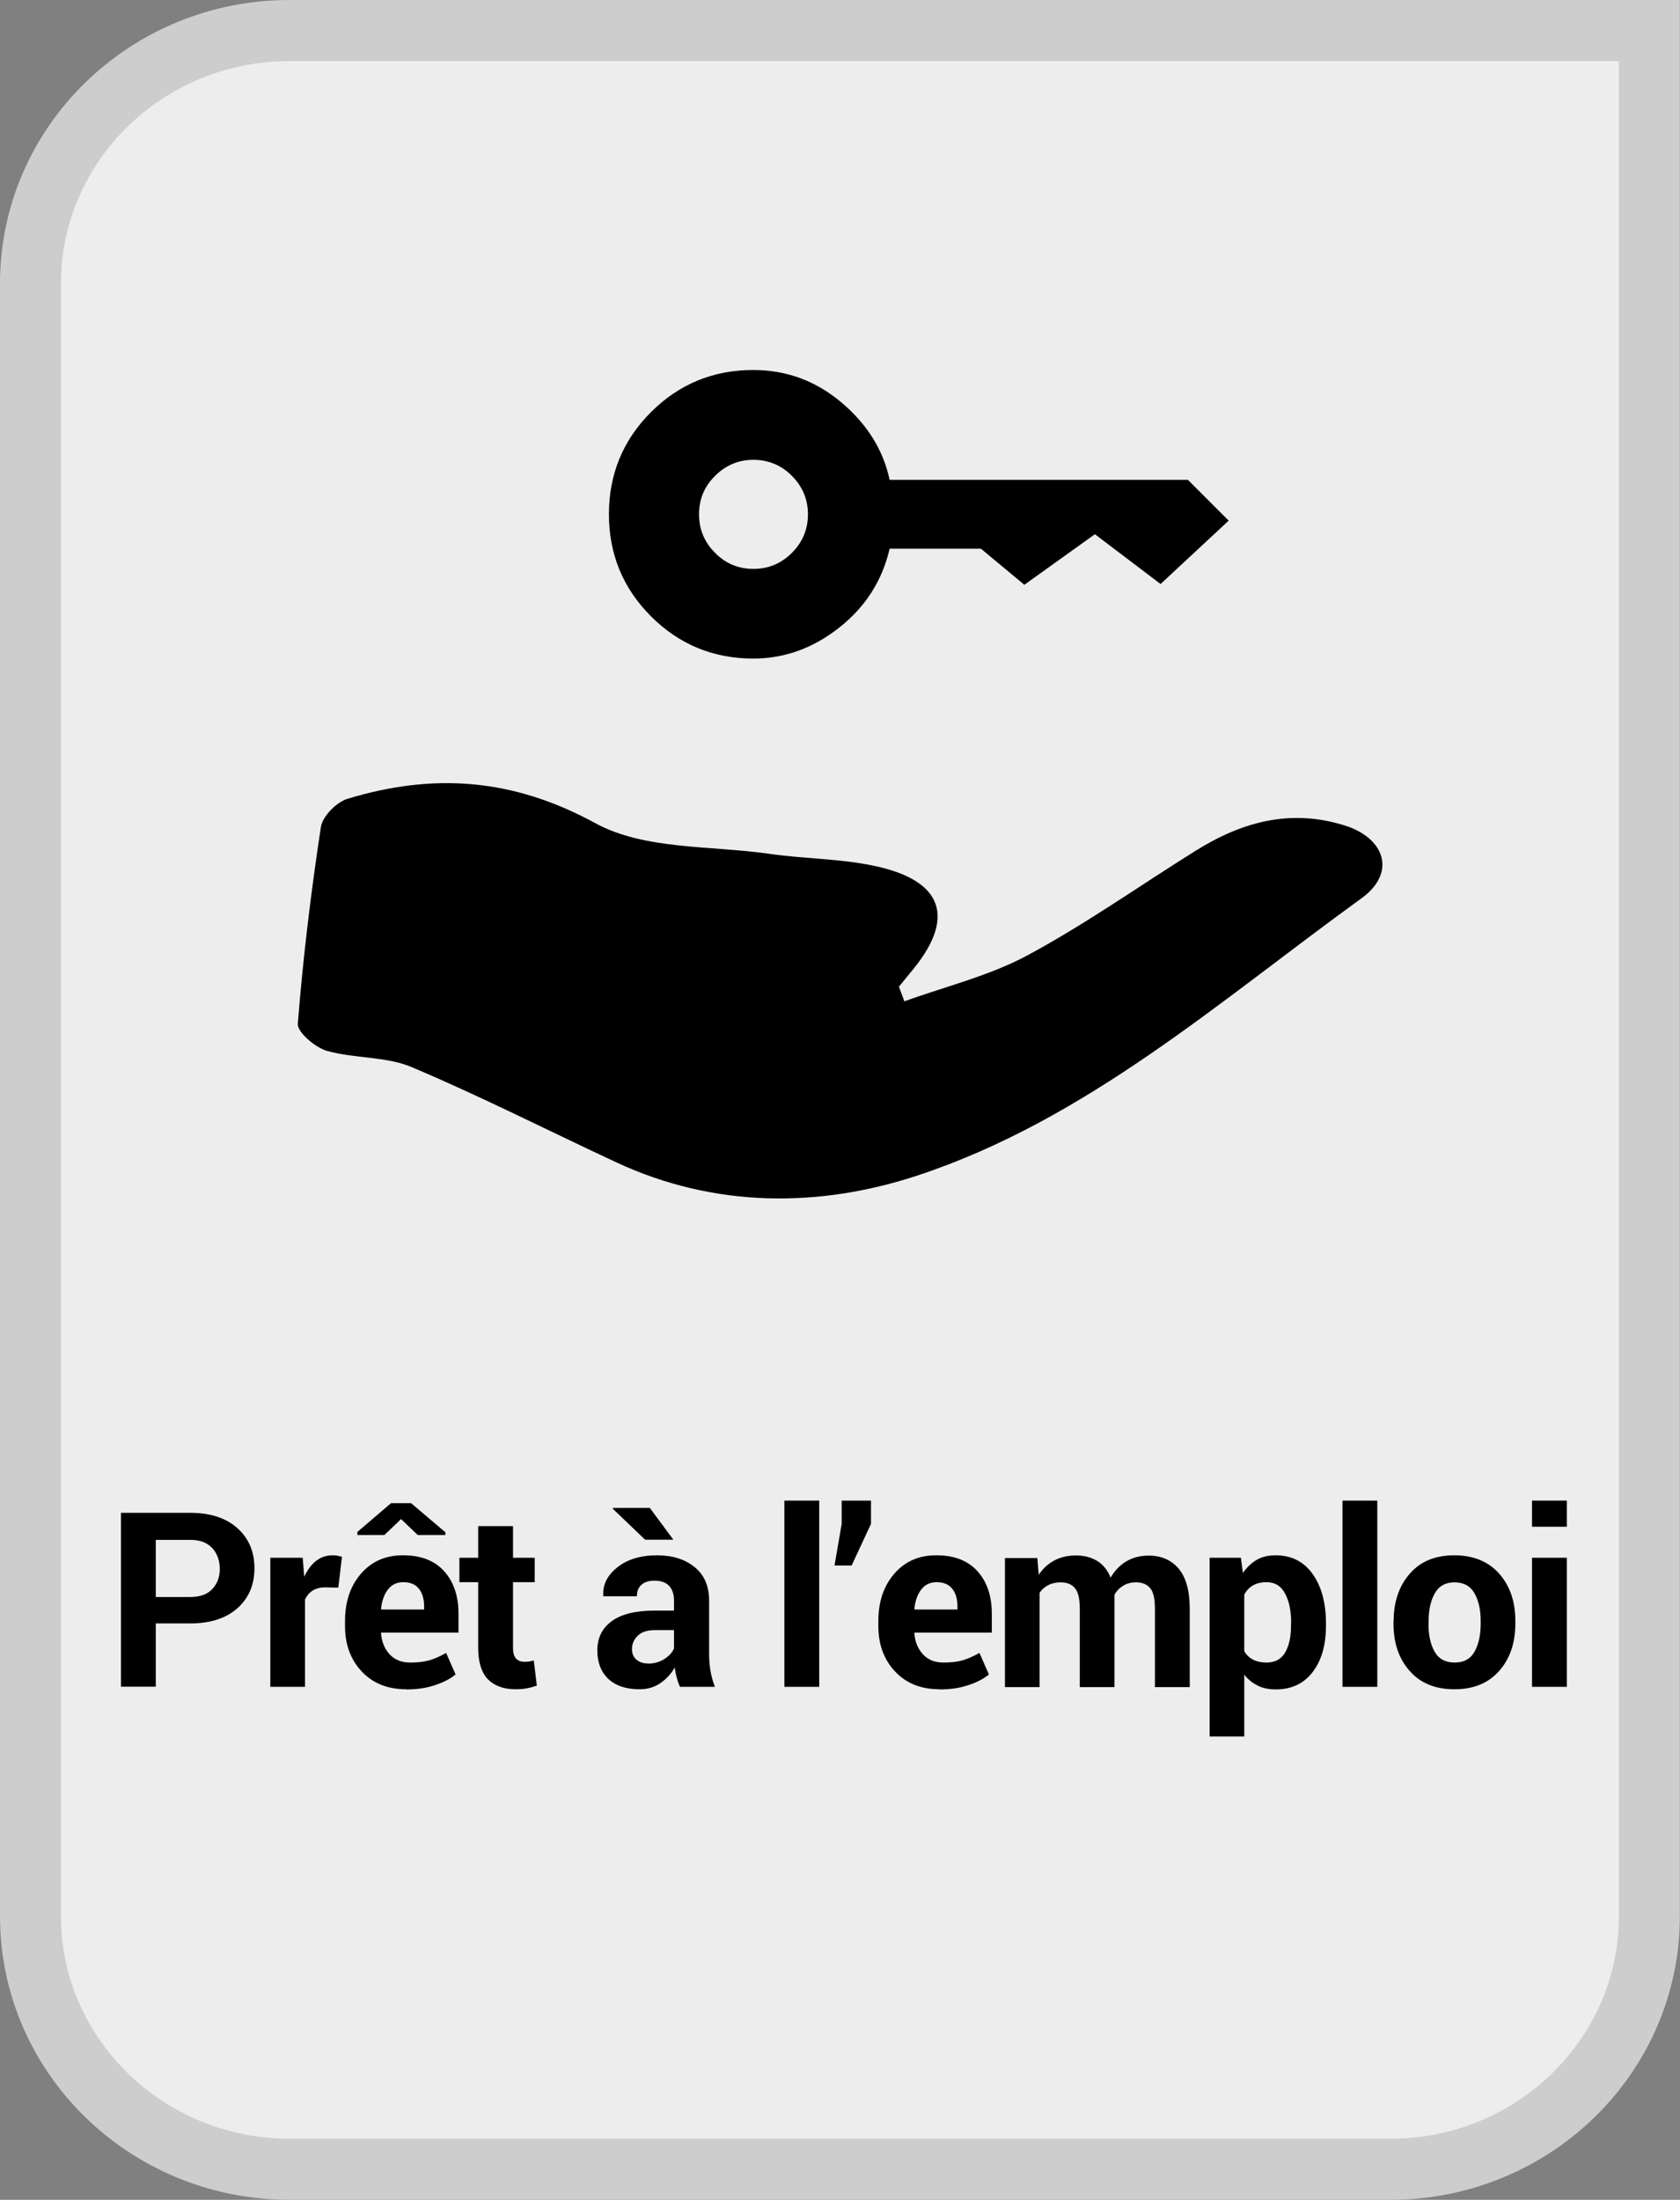 <?xml version="1.0" encoding="UTF-8"?>
<svg xmlns="http://www.w3.org/2000/svg" viewBox="0 0 110 144">
  <rect x="0" y="0" width="110" height="144" fill="#808080" stroke="none"/>
  <defs>
    <style>
      .cls-1 {
        fill: #cdcdcd;
      }

      .cls-1, .cls-2, .cls-3 {
        stroke-width: 0px;
      }

      .cls-3 {
        fill: #ededed;
      }
    </style>
  </defs>
  <g id="BACKGROUND">
    <g>
      <path class="cls-3" d="M18.96,142c-9.35,0-16.96-7.43-16.96-16.56V18.56C2,9.43,9.61,2,18.96,2h89.04v123.44c0,9.13-7.61,16.56-16.97,16.56h0H18.96Z"/>
      <path class="cls-1" d="M106,4v121.44c0,8.03-6.71,14.56-14.96,14.56H18.96c-8.25,0-14.97-6.54-14.97-14.56V18.56c0-8.03,6.71-14.56,14.96-14.56h87.04M110,0H18.96C8.49,0,0,8.31,0,18.56v106.87C0,135.69,8.49,144,18.96,144h72.07c10.47,0,18.96-8.31,18.96-18.56V0h0Z"/>
    </g>
  </g>
  <g id="PICTO">
    <g>
      <path class="cls-2" d="M77.78,31.41h-19.53c-.42-1.96-1.47-3.64-3.15-5.06-1.68-1.42-3.61-2.13-5.78-2.13-2.62,0-4.85.92-6.69,2.75-1.84,1.84-2.76,4.07-2.76,6.69s.92,4.85,2.76,6.69c1.83,1.83,4.07,2.76,6.69,2.76,2.03,0,3.91-.67,5.62-2.02,1.72-1.35,2.82-3.07,3.31-5.17h5.98l2.84,2.36,4.62-3.31,4.3,3.26,4.46-4.15-2.68-2.68ZM51.85,36.19c-.7.7-1.54,1.05-2.52,1.05s-1.82-.35-2.51-1.05c-.7-.7-1.05-1.54-1.05-2.52s.34-1.82,1.05-2.52c.7-.7,1.54-1.05,2.51-1.05s1.83.35,2.52,1.05c.7.7,1.05,1.54,1.05,2.52s-.35,1.82-1.05,2.52Z"/>
      <path class="cls-2" d="M59.21,65.55c2.69-.98,5.54-1.66,8.04-3,3.8-2.04,7.35-4.56,11.02-6.85,3.02-1.89,6.19-2.78,9.76-1.67,2.67.83,3.41,3.11,1.12,4.77-9.27,6.7-17.99,14.48-29.05,18.14-6.44,2.13-13.29,2.15-19.74-.85-4.47-2.08-8.87-4.32-13.41-6.24-1.69-.71-3.74-.55-5.54-1.06-.77-.22-1.95-1.22-1.91-1.78.34-4.3.86-8.6,1.51-12.87.11-.71,1.02-1.63,1.74-1.85,5.61-1.7,10.8-1.37,16.24,1.6,3.21,1.75,7.54,1.45,11.38,2,2.28.33,4.63.31,6.88.79,4.58.97,5.36,3.46,2.35,7-.25.3-.49.61-.74.91.12.31.23.63.35.94Z"/>
    </g>
  </g>
  <g id="FRANCAIS">
    <g>
      <path class="cls-2" d="M10.2,106.29v4.12h-2.28v-11.38h4.53c1.31,0,2.34.33,3.09,1,.75.67,1.12,1.54,1.12,2.63s-.38,1.96-1.12,2.62c-.75.66-1.78.99-3.09.99h-2.25ZM10.2,104.54h2.25c.64,0,1.12-.17,1.45-.52.33-.35.49-.79.49-1.32s-.16-1-.49-1.36c-.33-.36-.81-.54-1.45-.54h-2.25v3.73Z"/>
      <path class="cls-2" d="M22.15,103.93l-.84-.02c-.34,0-.62.07-.84.21s-.39.34-.5.59v5.71h-2.27v-8.45h2.12l.1,1.25c.2-.44.45-.79.77-1.04.32-.25.68-.37,1.09-.37.11,0,.22,0,.32.03.1.02.19.04.29.07l-.24,2.02Z"/>
      <path class="cls-2" d="M26.6,110.58c-1.22,0-2.19-.39-2.92-1.17s-1.09-1.77-1.09-2.98v-.31c0-1.25.34-2.29,1.04-3.1s1.62-1.22,2.78-1.21c1.14,0,2.03.34,2.66,1.03s.95,1.62.95,2.79v1.24h-5.05l-.02.05c.04.55.23,1.01.56,1.37.33.36.78.54,1.35.54.5,0,.92-.05,1.26-.15s.7-.26,1.09-.48l.62,1.41c-.34.28-.79.52-1.35.7-.56.19-1.18.28-1.86.28ZM29.16,100.3v.18h-1.81l-1.09-1.04-1.09,1.04h-1.77v-.2l2.2-1.88h1.32l2.24,1.9ZM26.4,103.57c-.42,0-.75.16-1,.48-.25.32-.4.75-.45,1.27l.02.04h2.8v-.2c0-.48-.11-.87-.34-1.16s-.57-.43-1.03-.43Z"/>
      <path class="cls-2" d="M33.59,99.9v2.07h1.42v1.6h-1.42v4.3c0,.33.07.56.2.7s.32.21.55.21c.12,0,.22,0,.31-.02.09-.01.19-.04.3-.07l.2,1.65c-.23.08-.45.14-.67.18s-.46.06-.71.06c-.79,0-1.39-.22-1.82-.65-.42-.43-.64-1.12-.64-2.05v-4.31h-1.23v-1.6h1.23v-2.07h2.28Z"/>
      <path class="cls-2" d="M44.52,110.42c-.08-.19-.16-.4-.21-.61-.06-.21-.1-.43-.13-.66-.23.41-.54.75-.93,1.02s-.84.41-1.37.41c-.89,0-1.57-.23-2.05-.68-.48-.46-.72-1.08-.72-1.86,0-.83.32-1.47.96-1.93.64-.46,1.57-.68,2.79-.68h1.27v-.67c0-.41-.11-.72-.32-.95-.21-.22-.53-.34-.95-.34-.37,0-.66.09-.86.27s-.3.43-.3.75h-2.2s0-.05,0-.05c-.04-.71.27-1.33.93-1.85.66-.52,1.52-.78,2.59-.78,1.01,0,1.83.26,2.46.77.63.51.95,1.24.95,2.19v3.49c0,.4.03.77.09,1.12.06.35.16.7.29,1.04h-2.28ZM44.09,100.79h-1.85l-2.12-2.03.02-.05h2.41l1.54,2.08ZM42.43,108.9c.4,0,.76-.1,1.07-.3.31-.2.52-.43.63-.69v-1.2h-1.27c-.48,0-.85.12-1.1.36s-.38.54-.38.88c0,.28.09.51.28.68s.44.26.77.26Z"/>
      <path class="cls-2" d="M53.64,110.42h-2.28v-12.19h2.28v12.19Z"/>
      <path class="cls-2" d="M57.03,99.75l-1.27,2.73h-1.12l.47-2.73v-1.52h1.92v1.52Z"/>
      <path class="cls-2" d="M61.52,110.58c-1.22,0-2.19-.39-2.92-1.17s-1.09-1.77-1.09-2.98v-.31c0-1.25.34-2.29,1.04-3.1s1.62-1.22,2.78-1.21c1.14,0,2.03.34,2.66,1.03s.95,1.62.95,2.79v1.24h-5.05l-.02.05c.04.55.23,1.01.56,1.37.33.36.78.54,1.35.54.5,0,.92-.05,1.26-.15s.7-.26,1.09-.48l.62,1.41c-.34.28-.79.52-1.35.7-.56.19-1.18.28-1.86.28ZM61.32,103.57c-.42,0-.75.16-1,.48-.25.32-.4.75-.45,1.27l.02.04h2.8v-.2c0-.48-.11-.87-.34-1.16s-.57-.43-1.03-.43Z"/>
      <path class="cls-2" d="M67.92,101.97l.09,1.12c.27-.41.61-.72,1.02-.94.41-.22.88-.33,1.42-.33s1,.12,1.39.36c.39.24.68.6.88,1.09.26-.45.6-.81,1.02-1.06.42-.25.91-.38,1.47-.38.83,0,1.49.29,1.97.86.48.58.72,1.45.72,2.63v5.12h-2.28v-5.14c0-.64-.1-1.09-.31-1.34s-.52-.38-.93-.38c-.32,0-.6.07-.84.22s-.43.34-.57.6c0,.1,0,.18,0,.25,0,.07,0,.14,0,.22v5.57h-2.27v-5.14c0-.63-.1-1.07-.31-1.33s-.52-.39-.94-.39c-.31,0-.58.06-.81.18s-.42.28-.57.5v6.18h-2.27v-8.45h2.12Z"/>
      <path class="cls-2" d="M86.82,106.43c0,1.25-.29,2.26-.87,3.02-.58.76-1.39,1.14-2.42,1.14-.44,0-.84-.08-1.18-.25s-.64-.4-.88-.72v4.05h-2.27v-11.7h2.05l.13,1c.25-.37.55-.65.9-.86.35-.2.76-.3,1.23-.3,1.05,0,1.86.41,2.44,1.23.58.82.87,1.89.87,3.23v.16ZM84.54,106.25c0-.8-.13-1.44-.4-1.94-.27-.5-.67-.74-1.22-.74-.34,0-.64.07-.88.21-.24.14-.43.34-.57.6v3.71c.14.24.33.42.57.55.24.12.54.19.89.19.55,0,.96-.22,1.21-.65.26-.43.39-1.02.39-1.76v-.16Z"/>
      <path class="cls-2" d="M90.18,110.42h-2.28v-12.19h2.28v12.19Z"/>
      <path class="cls-2" d="M91.25,106.12c0-1.26.35-2.29,1.05-3.1s1.68-1.21,2.92-1.21,2.23.4,2.94,1.2c.71.8,1.06,1.84,1.06,3.1v.16c0,1.27-.35,2.31-1.06,3.11-.71.8-1.68,1.2-2.93,1.2s-2.23-.4-2.93-1.2c-.71-.8-1.06-1.83-1.06-3.11v-.16ZM93.53,106.28c0,.77.14,1.39.41,1.85.27.47.71.7,1.31.7s1.02-.23,1.29-.7c.27-.47.41-1.08.41-1.85v-.16c0-.75-.14-1.36-.41-1.83s-.71-.71-1.3-.71-1.02.24-1.29.71-.41,1.09-.41,1.83v.16Z"/>
      <path class="cls-2" d="M102.59,99.94h-2.28v-1.71h2.28v1.71ZM102.59,110.42h-2.28v-8.45h2.28v8.45Z"/>
    </g>
  </g>
</svg>